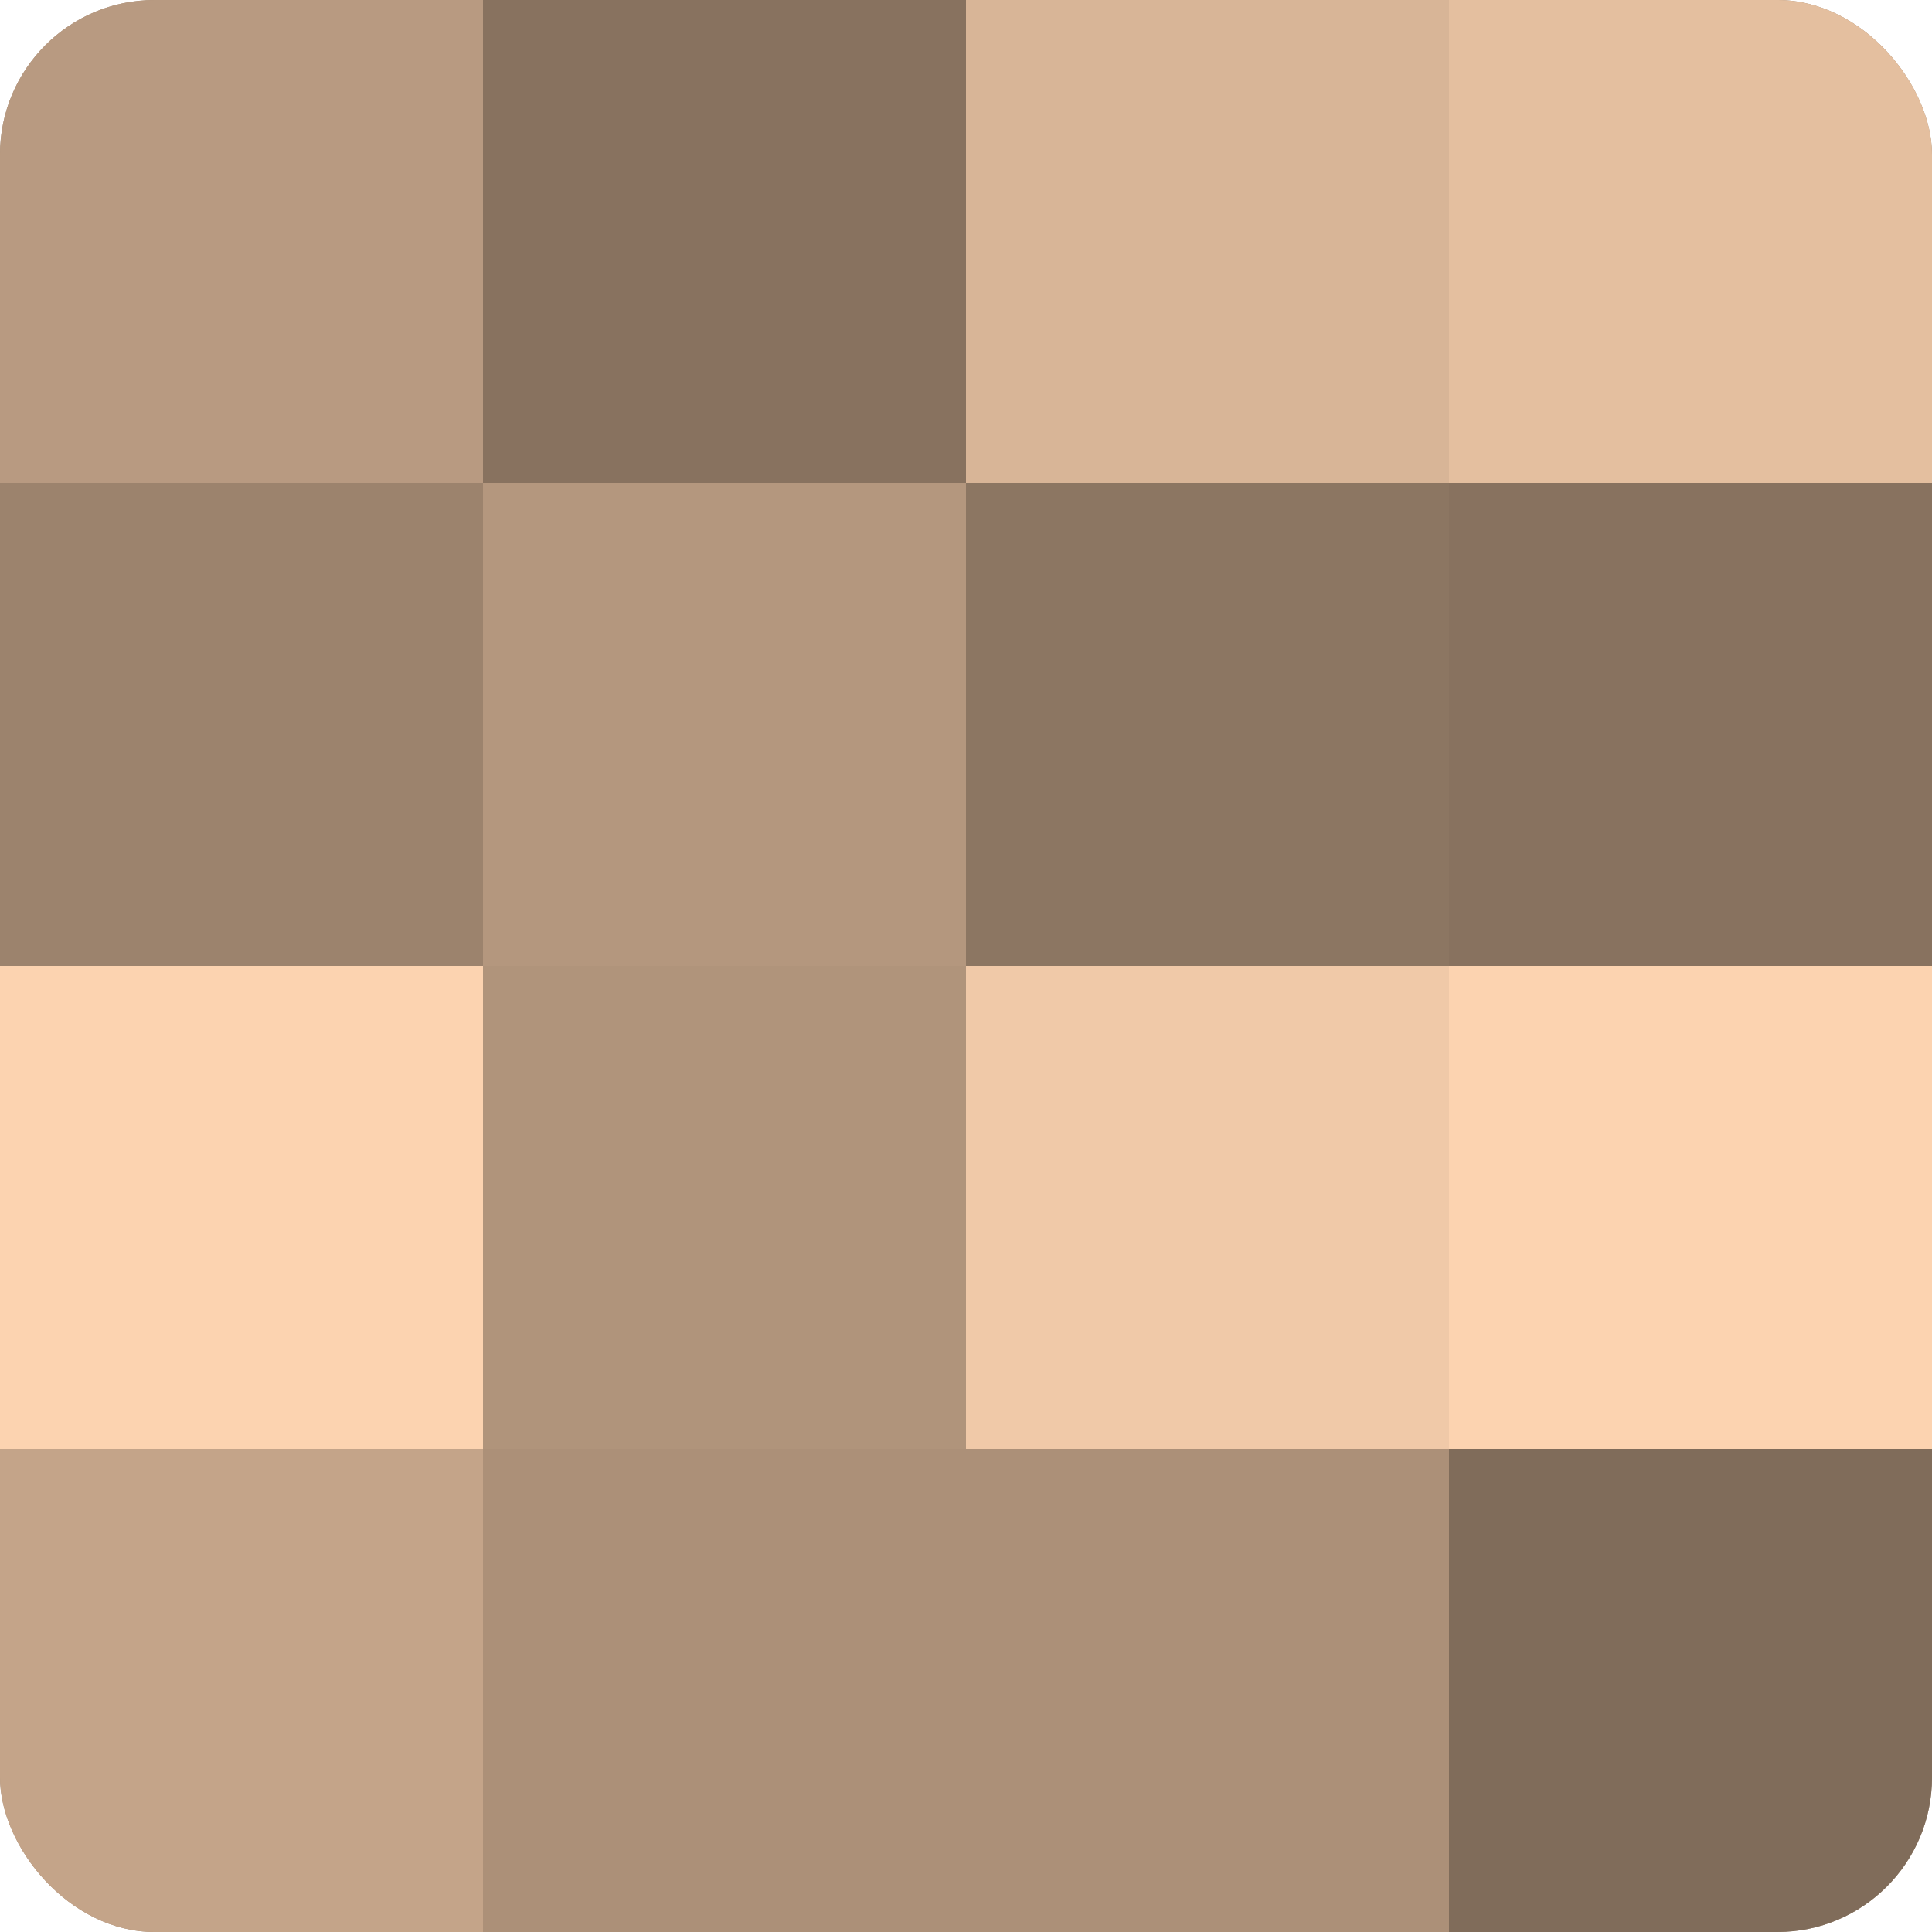 <?xml version="1.0" encoding="UTF-8"?>
<svg xmlns="http://www.w3.org/2000/svg" width="60" height="60" viewBox="0 0 100 100" preserveAspectRatio="xMidYMid meet"><defs><clipPath id="c" width="100" height="100"><rect width="100" height="100" rx="8" ry="8"/></clipPath></defs><g clip-path="url(#c)"><rect width="100" height="100" fill="#a08670"/><rect width="25" height="25" fill="#b89a81"/><rect y="25" width="25" height="25" fill="#9c836d"/><rect y="50" width="25" height="25" fill="#fcd3b0"/><rect y="75" width="25" height="25" fill="#c4a489"/><rect x="25" width="25" height="25" fill="#88725f"/><rect x="25" y="25" width="25" height="25" fill="#b4977e"/><rect x="25" y="50" width="25" height="25" fill="#b0947b"/><rect x="25" y="75" width="25" height="25" fill="#ac9078"/><rect x="50" width="25" height="25" fill="#d8b597"/><rect x="50" y="25" width="25" height="25" fill="#8c7662"/><rect x="50" y="50" width="25" height="25" fill="#f0c9a8"/><rect x="50" y="75" width="25" height="25" fill="#ac9078"/><rect x="75" width="25" height="25" fill="#e4bf9f"/><rect x="75" y="25" width="25" height="25" fill="#88725f"/><rect x="75" y="50" width="25" height="25" fill="#fcd3b0"/><rect x="75" y="75" width="25" height="25" fill="#806c5a"/></g></svg>
